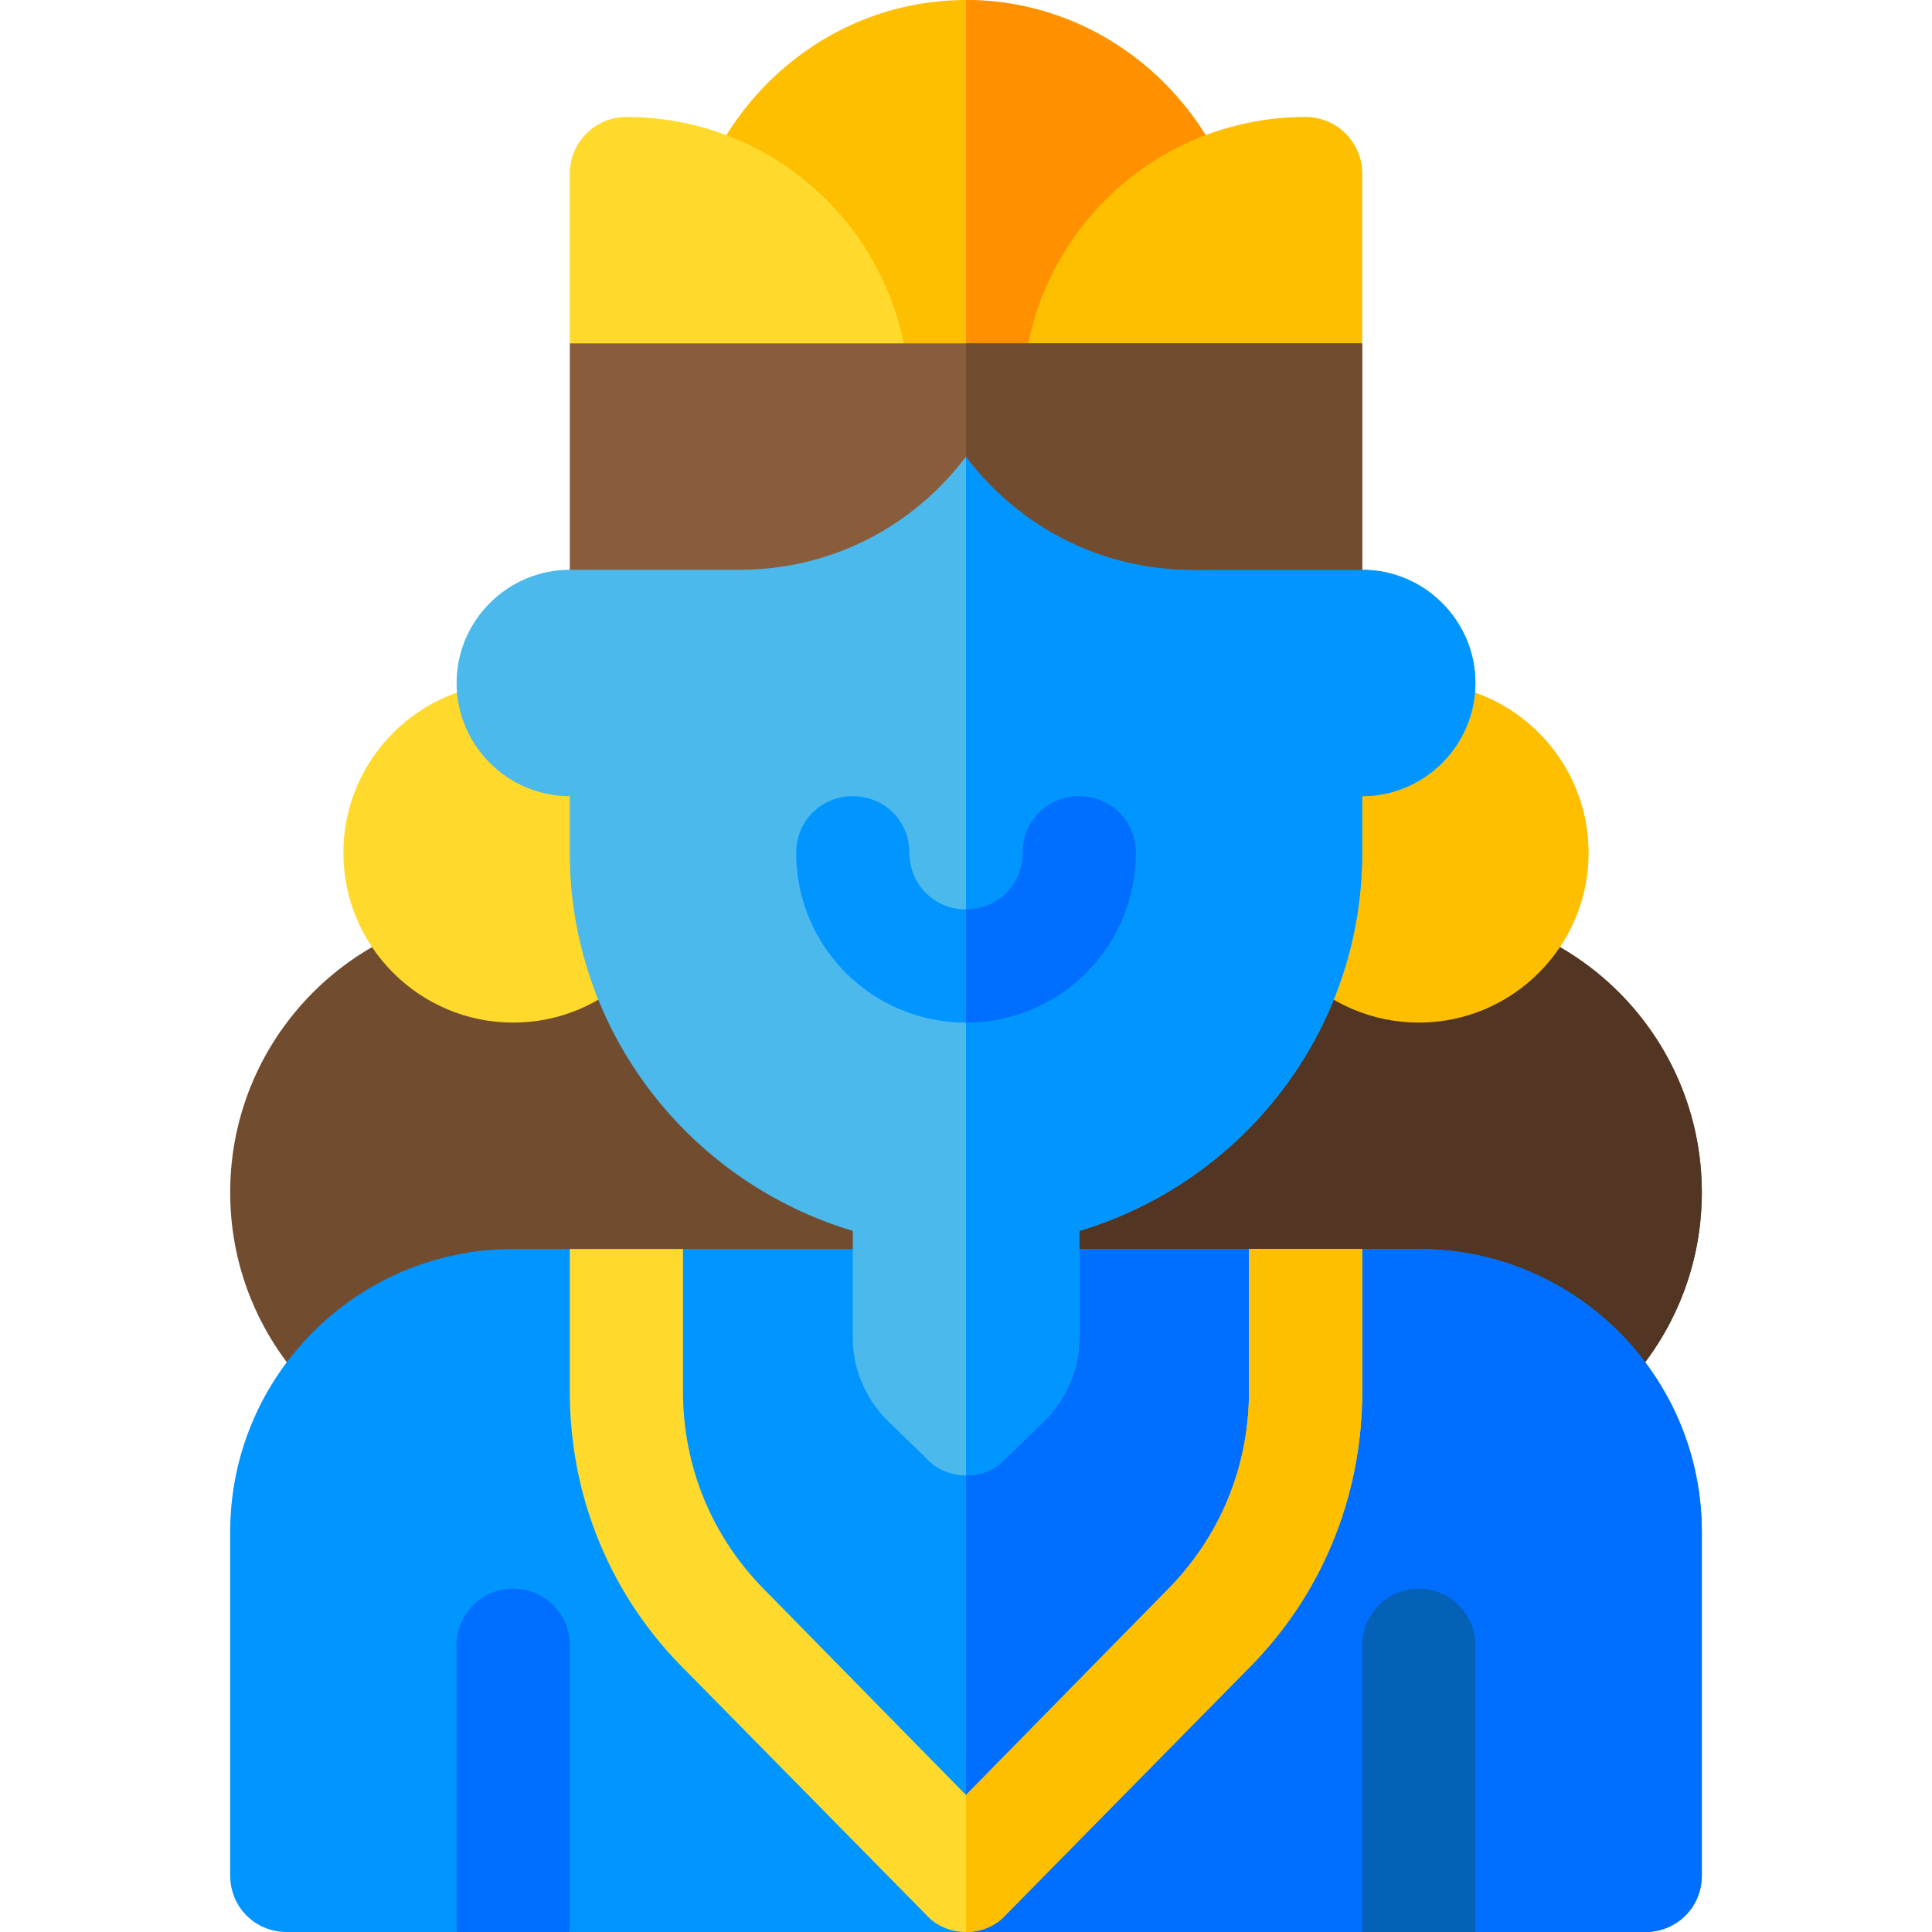 <?xml version="1.0" encoding="iso-8859-1"?>
<!-- Generator: Adobe Illustrator 21.0.0, SVG Export Plug-In . SVG Version: 6.00 Build 0)  -->
<svg xmlns="http://www.w3.org/2000/svg" xmlns:xlink="http://www.w3.org/1999/xlink" version="1.1" id="Capa_1" x="0px" y="0px" viewBox="0 0 512 512" style="enable-background:new 0 0 512 512;" xml:space="preserve" width="512" height="512">
<g>
	<path style="fill:#FDBF00;" d="M331,76c0,41.4-33.6,75-75,75s-75-33.6-75-75s33.6-76,75-76S331,34.6,331,76z"/>
	<path style="fill:#FF9100;" d="M256,151V0c41.4,0,75,34.6,75,76S297.4,151,256,151z"/>
	<path style="fill:#714C2F;" d="M451,316c0,41.4-33.6,75-75,75H136c-41.4,0-75-33.6-75-75s33.6-75,75-75h240   C417.4,241,451,274.6,451,316z"/>
	<path style="fill:#523522;" d="M451,316c0,41.4-33.6,75-75,75H256V241h120C417.4,241,451,274.6,451,316z"/>
	<path style="fill:#0095FF;" d="M451,406v91c0,8.401-6.599,15-15,15h-45l-15-30l-15,30H151l-15-30l-15,30H76   c-8.401,0-15-6.599-15-15v-91c0-41.4,33.6-75,75-75h15l14.099,15L181,331h150l10.201,15L361,331h15C417.4,331,451,364.6,451,406z"/>
	<path style="fill:#006EFF;" d="M451,406v91c0,8.401-6.599,15-15,15h-45l-15-30l-15,30H256V331h75l10.201,15L361,331h15   C417.4,331,451,364.6,451,406z"/>
	<path style="fill:#FDBF00;" d="M376,271c-24.814,0-45-20.186-45-45s20.186-45,45-45s45,20.186,45,45S400.814,271,376,271z"/>
	<path style="fill:#FFDA2D;" d="M136,271c-24.814,0-45-20.186-45-45s20.186-45,45-45s45,20.186,45,45S160.814,271,136,271z"/>
	<path style="fill:#4BB9EC;" d="M391,181c0,16.5-13.5,30-30,30v15c0,47.401-31.8,87.299-75,100.201v28.499   c0,8.101-3.3,15.601-8.699,21.301l-10.801,10.499C263.8,389.5,259.9,391,256,391s-7.8-1.5-10.499-4.501L234.699,376   c-5.4-5.7-8.699-13.2-8.699-21.301v-28.499c-43.2-12.902-75-52.8-75-100.201v-15c-16.5,0-30-13.5-30-30s13.5-30,30-30l30-45h150   l30,45C377.5,151,391,164.5,391,181z"/>
	<path style="fill:#0095FF;" d="M391,181c0,16.5-13.5,30-30,30v15c0,47.401-31.8,87.299-75,100.201v28.499   c0,8.101-3.3,15.601-8.699,21.301l-10.801,10.499C263.8,389.5,259.9,391,256,391V106h75l30,45C377.5,151,391,164.5,391,181z"/>
	<path style="fill:#FFDA2D;" d="M211,121l-60-30V46c0-8.284,6.716-15,15-15h0c41.421,0,75,33.579,75,75L211,121z"/>
	<path style="fill:#FDBF00;" d="M301,121l60-30V46c0-8.284-6.716-15-15-15h0c-41.421,0-75,33.579-75,75L301,121z"/>
	<path style="fill:#0095FF;" d="M301,226c0,24.901-20.099,45-45,45s-45-20.099-45-45c0-8.401,6.599-15,15-15s15,6.599,15,15   s6.599,15,15,15s15-6.599,15-15s6.599-15,15-15S301,217.599,301,226z"/>
	<path style="fill:none;stroke:#000000;stroke-width:30;stroke-linecap:round;stroke-linejoin:round;stroke-miterlimit:10;" d="   M231.684,346"/>
	<path style="fill:#FFDA2D;" d="M361,331v37.8c0,27.9-10.8,54.3-30.901,74.099l-63.6,64.6C263.8,510.5,259.9,512,256,512   s-7.8-1.5-10.499-4.501l-63.6-64.6C161.8,423.1,151,396.7,151,368.8V331h30v37.8c0,20.099,7.8,38.699,21.899,52.8L256,475.699   l53.101-54.099C323.2,407.5,331,388.9,331,368.8V331H361z"/>
	<path style="fill:#0461B5;" d="M376,421c-8.291,0-15,6.709-15,15v76h30v-76C391,427.709,384.291,421,376,421z"/>
	<path style="fill:#006EFF;" d="M136,421c-8.291,0-15,6.709-15,15v76h30v-76C151,427.709,144.291,421,136,421z"/>
	<path style="fill:#006EFF;" d="M256,271v-30c8.401,0,15-6.599,15-15s6.599-15,15-15s15,6.599,15,15   C301,250.901,280.901,271,256,271z"/>
	<path style="fill:#FDBF00;" d="M331,331h30v37.8c0,27.9-10.8,54.3-30.901,74.099l-63.6,64.6C263.8,510.5,259.9,512,256,512v-36.301   l53.101-54.099C323.2,407.5,331,388.9,331,368.8V331z"/>
	<path style="fill:#895D3C;" d="M361,91v60h-45c-24.6,0-46.199-11.7-60-30c-13.801,18.3-35.4,30-60,30h-45V91H361z"/>
	<path style="fill:#714C2F;" d="M361,91v60h-45c-24.6,0-46.199-11.7-60-30V91H361z"/>
</g>















</svg>
